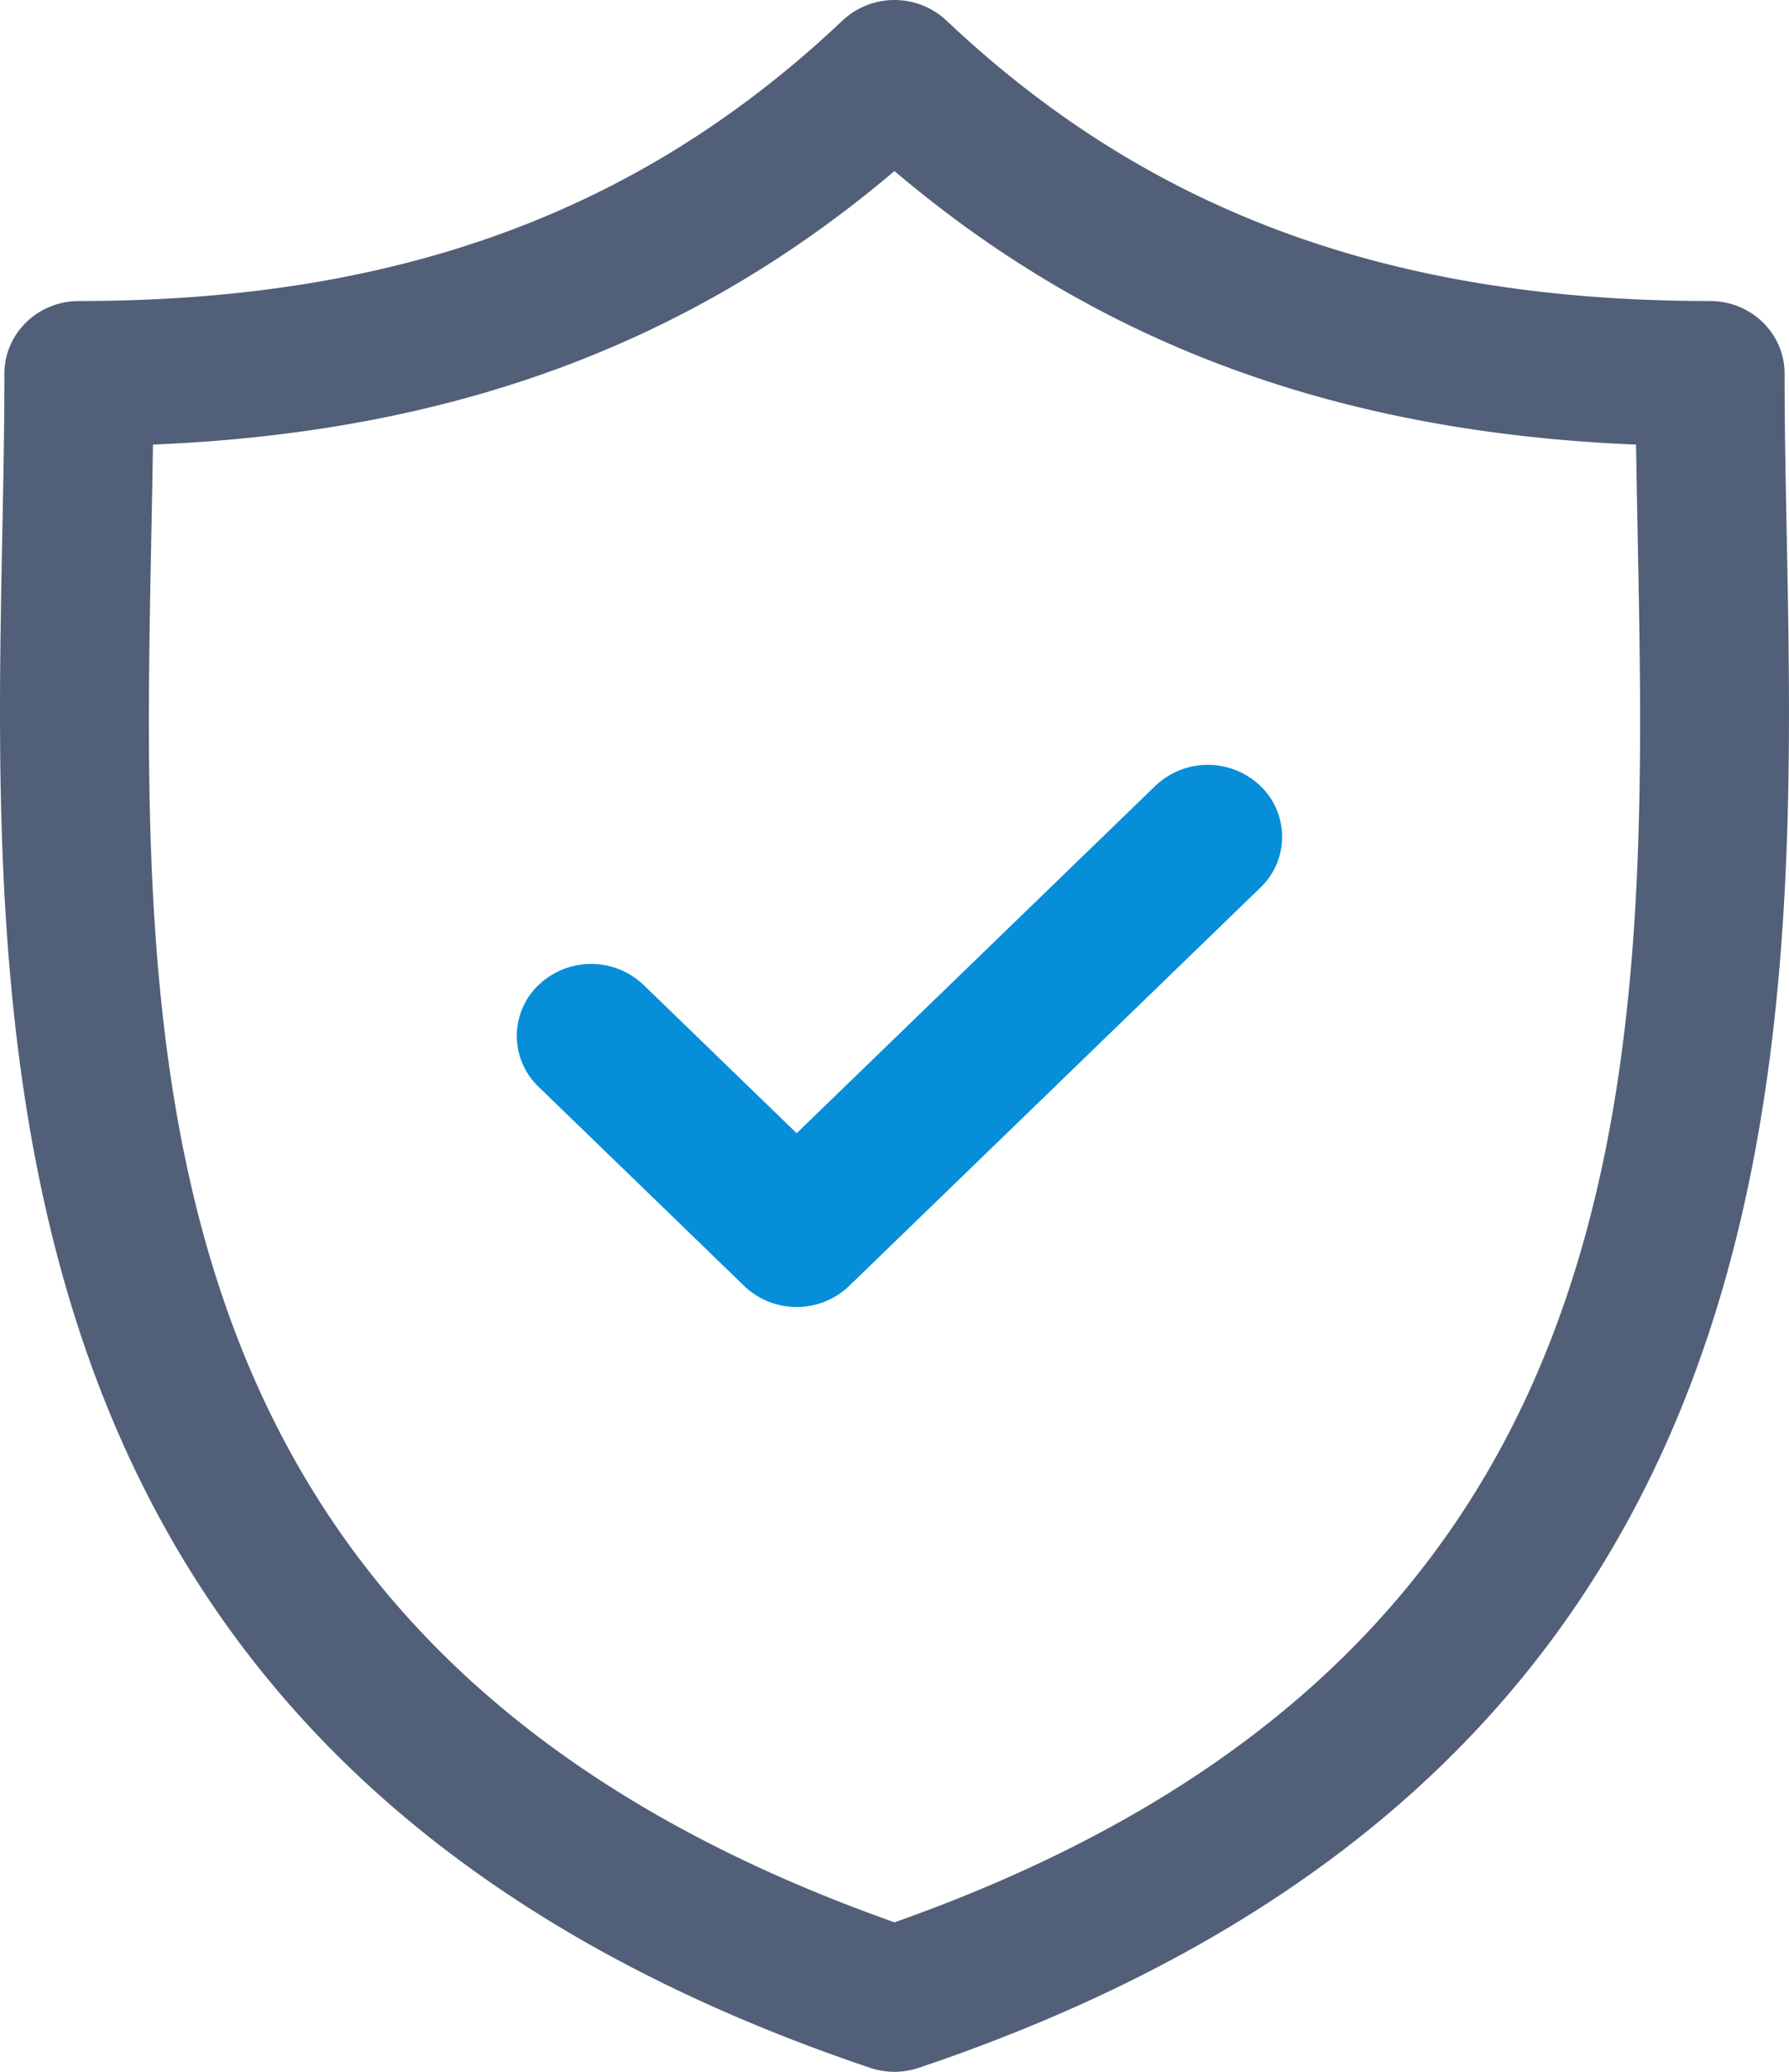 <svg xmlns="http://www.w3.org/2000/svg" width="38" height="44" viewBox="0 0 38 44">
    <g fill="none" fill-rule="nonzero">
        <path fill="#525F78" d="M37.951 11.33c-.023-1.189-.045-2.311-.045-3.397 0-.85-.709-1.54-1.583-1.54-6.77 0-11.924-1.893-16.22-5.957a1.614 1.614 0 0 0-2.207 0C13.6 4.5 8.446 6.393 1.677 6.393c-.874 0-1.583.69-1.583 1.54 0 1.086-.022 2.209-.045 3.397-.217 11.055-.514 26.196 18.432 32.585a1.622 1.622 0 0 0 1.036 0c18.948-6.39 18.651-21.53 18.434-32.586zM19 40.825C2.751 35.083 2.996 22.502 3.214 11.389c.013-.667.026-1.314.035-1.947 6.34-.26 11.41-2.13 15.75-5.809 4.34 3.679 9.412 5.548 15.752 5.809.01.633.022 1.28.035 1.946.218 11.113.463 23.694-15.787 29.438z"/>
        <path fill="#068ED9" d="M24.54 16.69l-7.618 7.377-3.25-3.148a1.615 1.615 0 0 0-2.232 0 1.495 1.495 0 0 0 0 2.162l4.366 4.228a1.6 1.6 0 0 0 1.116.448 1.6 1.6 0 0 0 1.116-.448l8.733-8.457a1.494 1.494 0 0 0 0-2.161 1.615 1.615 0 0 0-2.232 0z"/>
    </g>
</svg>
